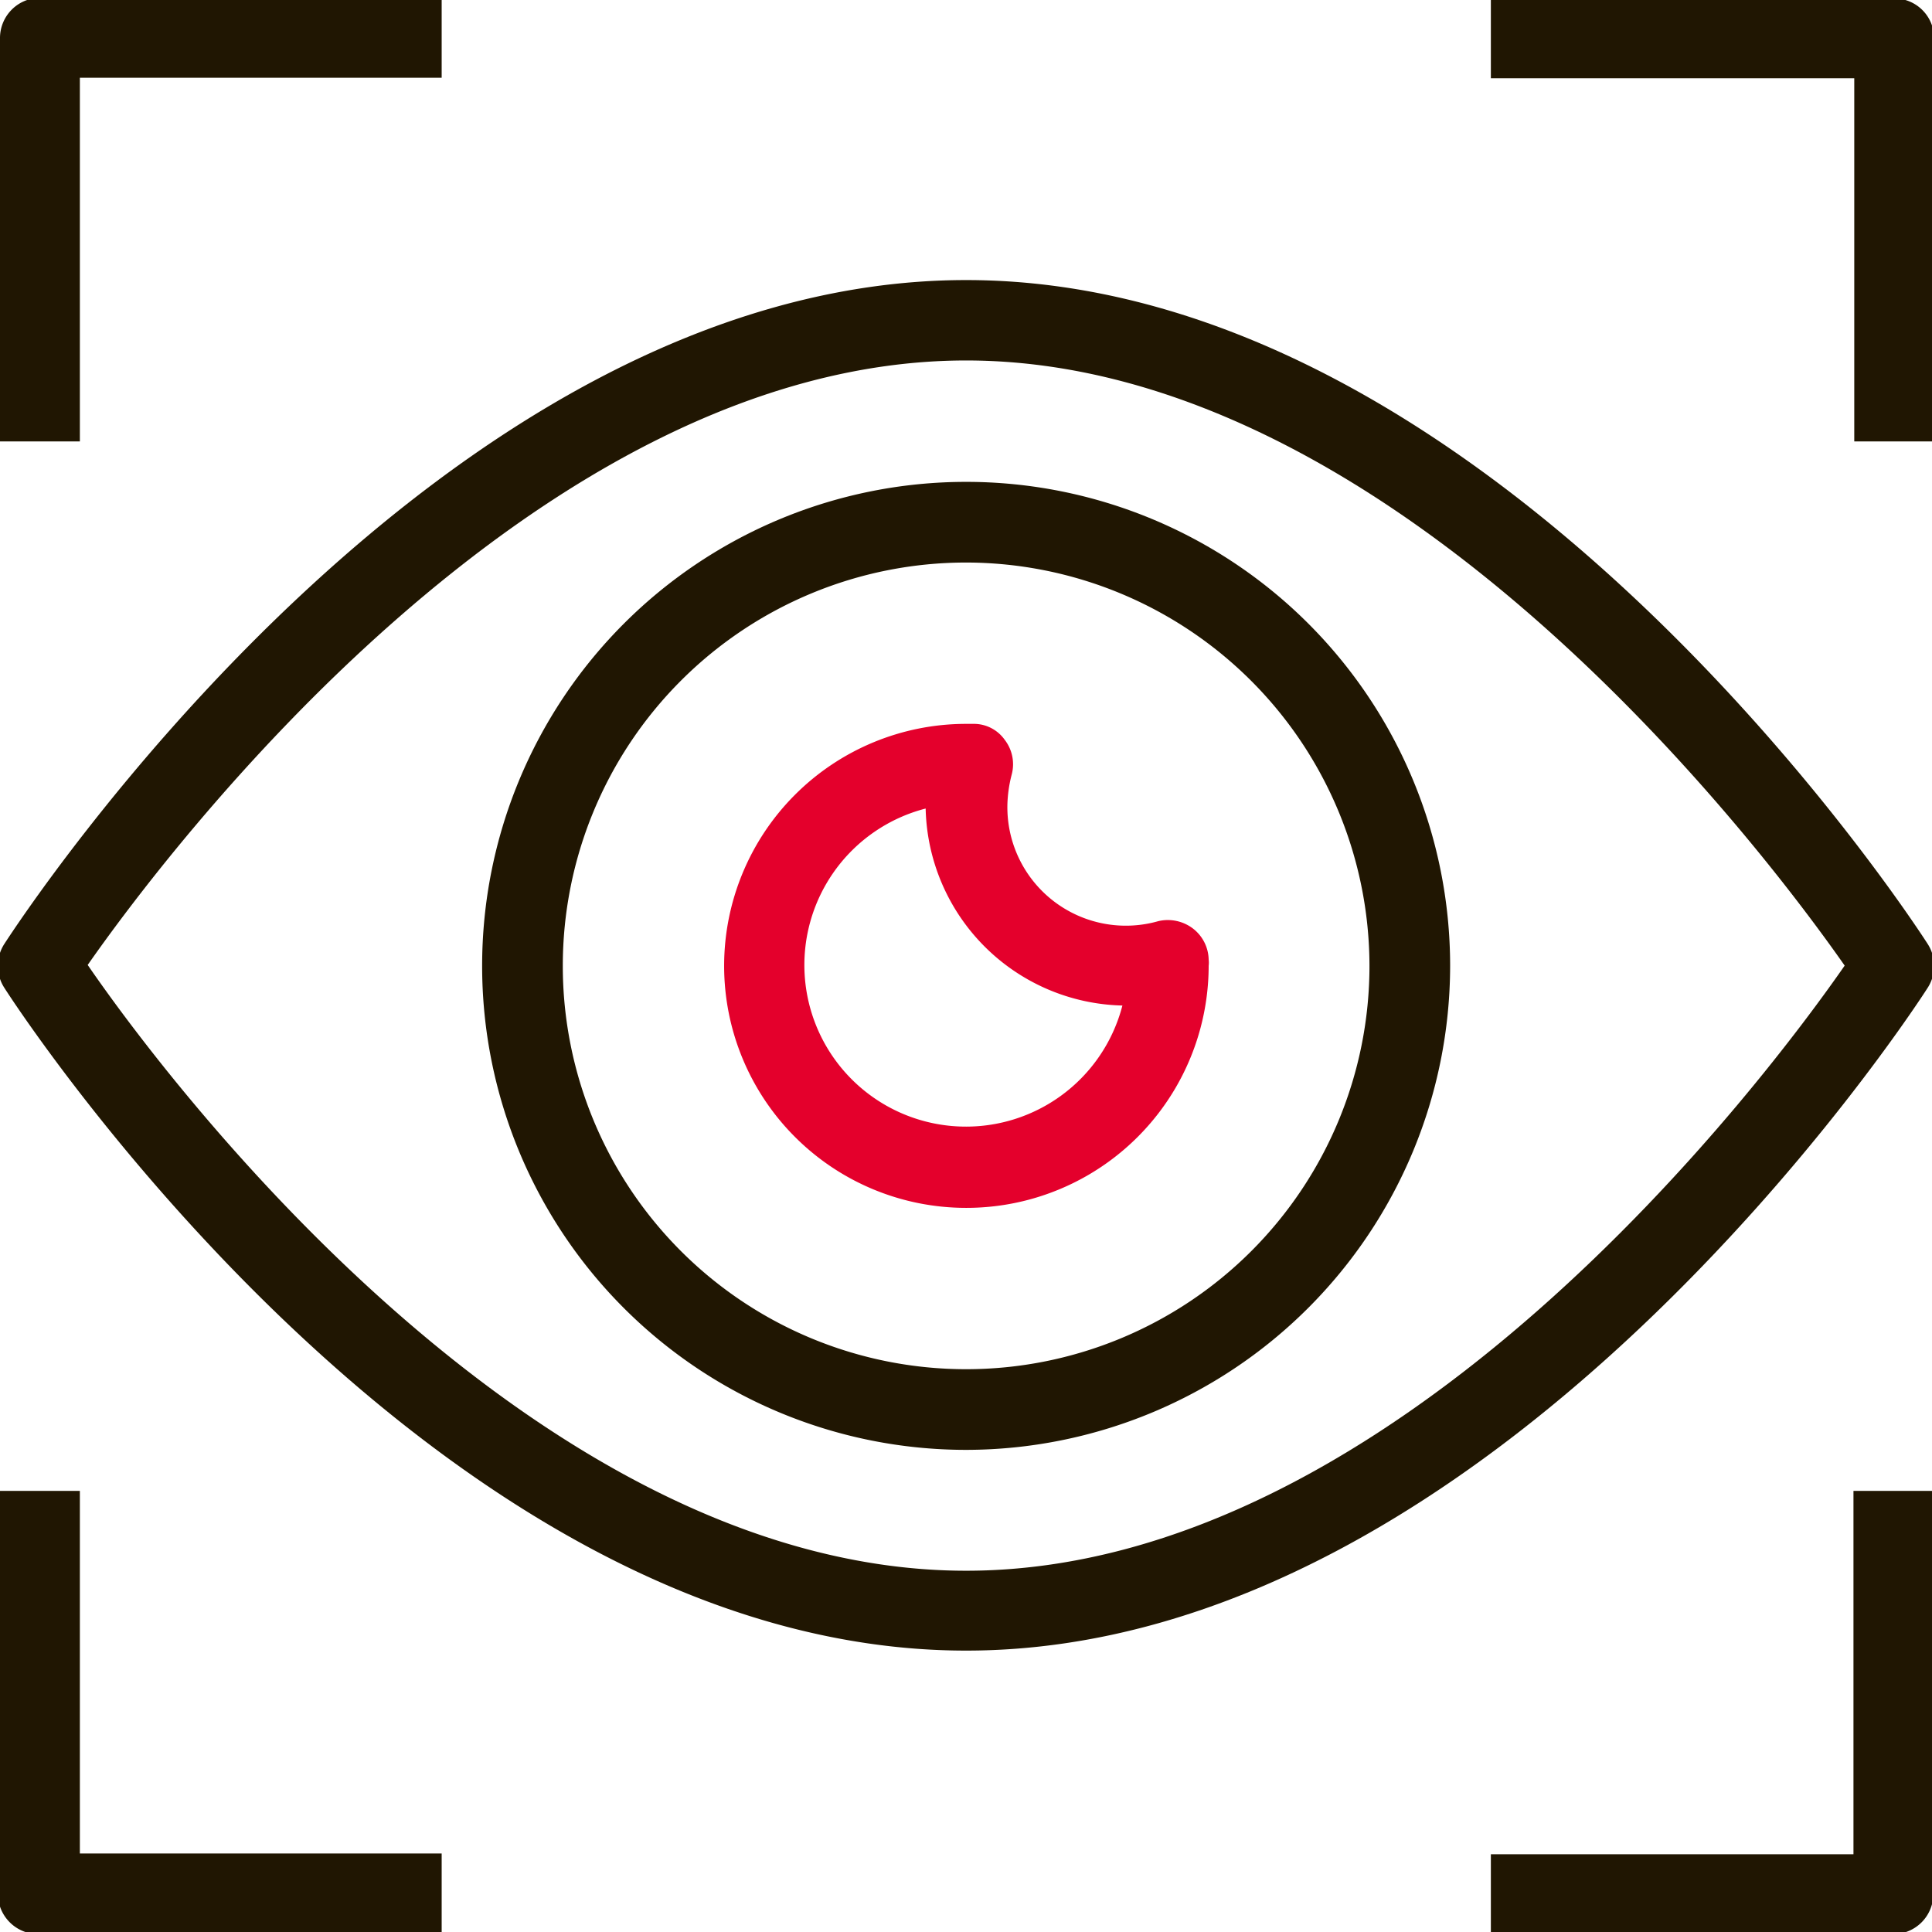 <svg id="Calque_1" data-name="Calque 1" xmlns="http://www.w3.org/2000/svg" viewBox="0 0 72.57 72.57"><defs><style>.cls-1{fill:#201602;}.cls-2{fill:#e4002c;}</style></defs><title>logiciel-vision-360-adherent-cooperatives-agricoles</title><path class="cls-1" d="M3,16.58h-3V1.43A1.51,1.51,0,0,1,1.43-.08H16.59v3H3Z"/><path class="cls-1" d="M72.65,16.58h-3V2.94H56v-3H71.14a1.5,1.5,0,0,1,1.51,1.51Z"/><path class="cls-1" d="M71.14,72.65H56v-3H69.62V56h3V71.13A1.51,1.51,0,0,1,71.14,72.65Z"/><path class="cls-1" d="M16.59,72.65H1.43A1.52,1.52,0,0,1-.08,71.13V56H3V69.62H16.59Z"/><path class="cls-1" d="M36.29,62C16.44,62,.81,38.12.16,37.1a1.52,1.52,0,0,1,0-1.64c.65-1,16.28-24.94,36.13-24.94S71.76,34.45,72.41,35.46a1.52,1.52,0,0,1,0,1.64C71.76,38.12,56.13,62,36.29,62Zm-33-25.76C6.17,40.44,20.05,59,36.29,59s30.11-18.57,33-22.73c-2.91-4.16-16.8-22.73-33-22.73S6.17,32.12,3.27,36.28Z"/><path class="cls-1" d="M36.29,54.46A18.18,18.18,0,1,1,54.47,36.28,18.2,18.2,0,0,1,36.29,54.46Zm0-33.33A15.15,15.15,0,1,0,51.44,36.28,15.17,15.17,0,0,0,36.29,21.13Z"/><path class="cls-2" d="M36.29,45.37a9.09,9.09,0,1,1,0-18.18l.32,0a1.42,1.42,0,0,1,1.13.6A1.5,1.5,0,0,1,38,29.1a5,5,0,0,0-.16,1.12,4.45,4.45,0,0,0,5.67,4.38,1.56,1.56,0,0,1,1.29.27,1.51,1.51,0,0,1,.6,1.17,1,1,0,0,1,0,.24A9.1,9.1,0,0,1,36.29,45.37Zm-1.52-15a6.07,6.07,0,1,0,7.39,7.4A7.57,7.57,0,0,1,34.77,30.39Z"/></svg>